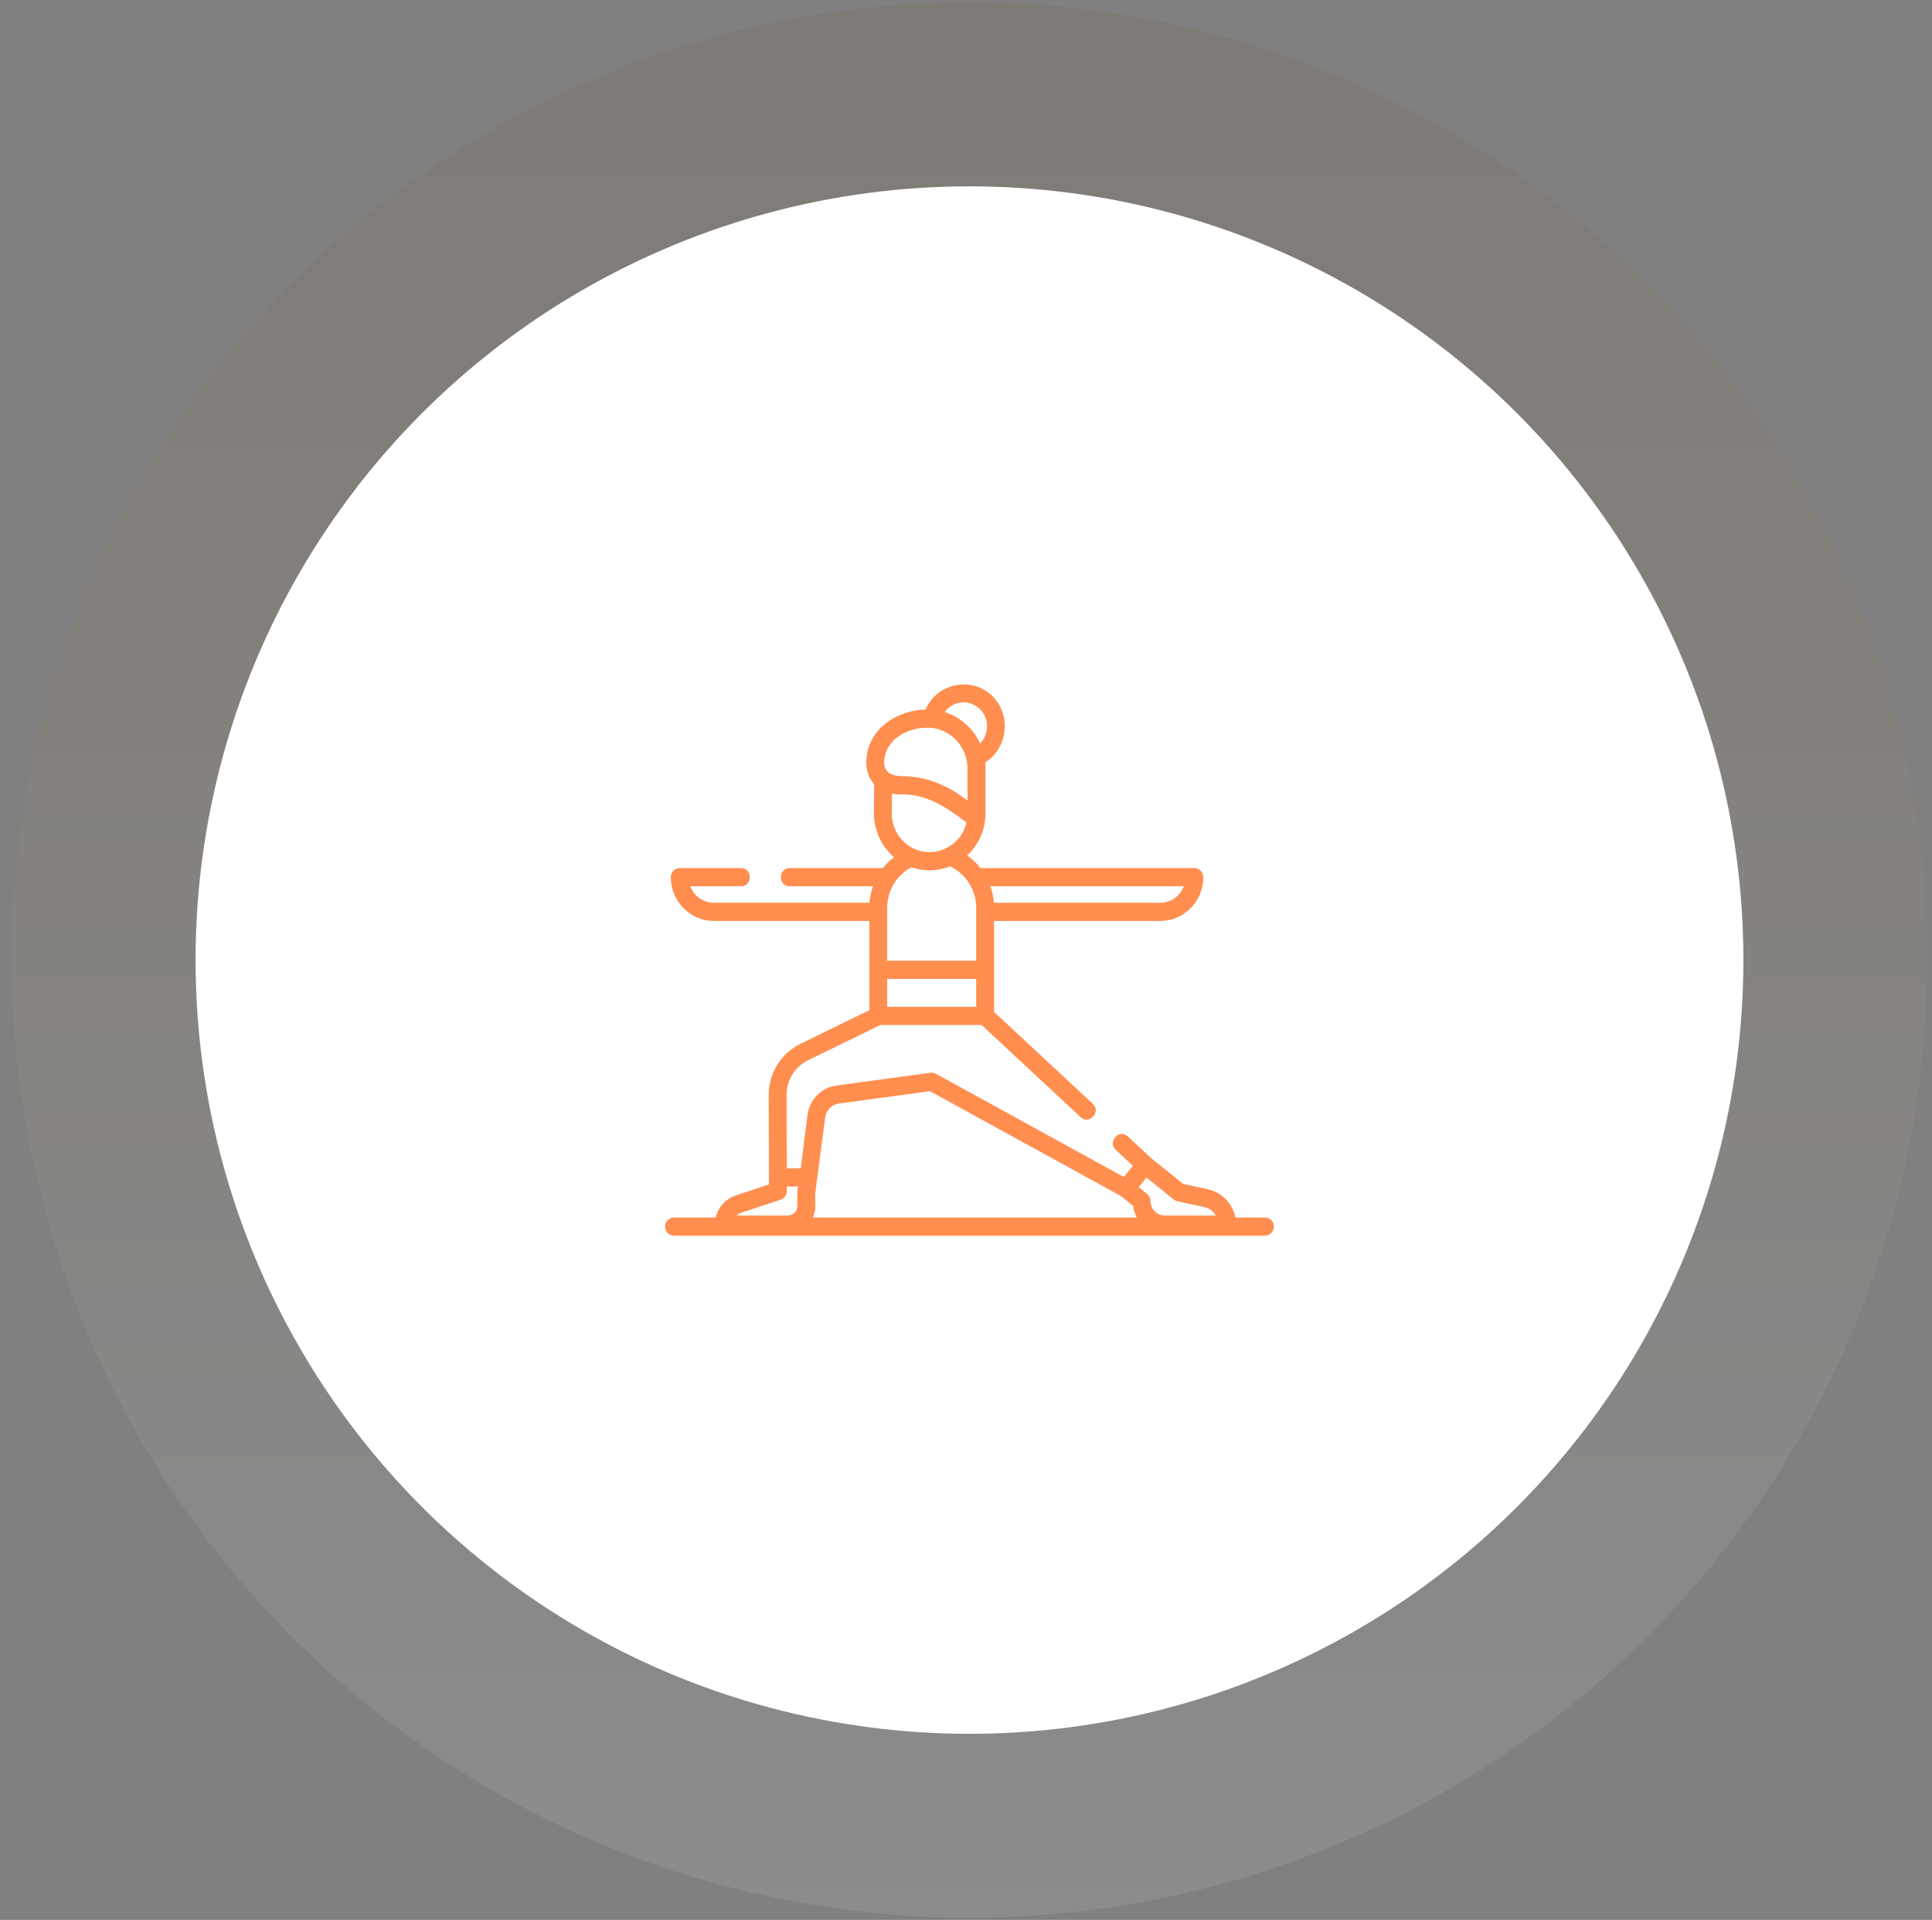 <svg width="165" height="164" viewBox="0 0 165 164" fill="none" xmlns="http://www.w3.org/2000/svg">
<rect x="0" y="0" width="165" height="164" fill="#808080" stroke="none"/>
<circle opacity="0.1" cx="82.797" cy="82.011" r="81.805" fill="url(#paint0_linear_3112_2714)"/>
<circle cx="82.797" cy="82.011" r="66.094" fill="white"/>
<g clip-path="url(#clip0_3112_2714)">
<path d="M108.035 104.002H105.509C105.273 102.821 104.365 101.854 103.178 101.597L101.05 101.136L98.304 98.923L96.314 97.07C95.587 96.393 94.559 97.54 95.287 98.217L96.757 99.586C96.496 99.903 96.235 100.221 95.974 100.538L79.931 91.725C79.79 91.647 79.629 91.617 79.47 91.638L71.43 92.729C70.142 92.904 69.127 93.943 68.962 95.257L68.39 99.806H67.193L67.176 93.527C67.173 92.284 67.879 91.132 68.975 90.59C69.47 90.345 75.177 87.557 75.177 87.557H83.837L92.302 95.438C93.029 96.115 94.057 94.969 93.33 94.291L84.894 86.438V78.668H99.093C101.118 78.668 102.765 76.99 102.765 74.928C102.765 74.499 102.424 74.151 102.003 74.151H83.73C83.409 73.742 83.029 73.38 82.599 73.077C83.552 72.193 84.155 70.922 84.163 69.51V65.654C84.163 65.473 84.169 65.293 84.15 65.116C86.047 63.924 86.382 61.133 84.807 59.513C83.077 57.733 80.029 58.311 79.047 60.608C76.719 60.675 74.271 62.099 73.998 64.756C73.917 65.547 74.108 66.395 74.656 66.983L74.639 69.466C74.631 70.907 75.266 72.295 76.349 73.219C75.996 73.492 75.681 73.805 75.409 74.152H67.43C66.445 74.152 66.445 75.704 67.43 75.704H74.557C74.399 76.154 74.299 76.628 74.262 77.116H60.961C60.045 77.116 59.261 76.529 58.952 75.704H63.297C64.282 75.704 64.282 74.152 63.297 74.152H58.051C57.63 74.152 57.289 74.499 57.289 74.928C57.289 76.991 58.936 78.669 60.961 78.669H74.246V86.289C74.246 86.289 68.799 88.951 68.31 89.193C66.691 89.993 65.648 91.696 65.653 93.531L65.672 101.177L62.828 102.122C61.963 102.409 61.33 103.129 61.127 104.002H57.559C57.138 104.002 56.797 104.35 56.797 104.778C56.797 105.207 57.138 105.555 57.559 105.555H108.035C108.456 105.555 108.797 105.207 108.797 104.778C108.797 104.35 108.456 104.002 108.035 104.002ZM75.769 86.004V83.617H83.371V86.004H75.769ZM101.102 75.704C100.794 76.528 100.01 77.116 99.093 77.116H84.878C84.841 76.627 84.74 76.153 84.581 75.704H101.102ZM82.296 59.999C82.831 59.999 83.348 60.218 83.725 60.606C84.49 61.393 84.483 62.726 83.709 63.507C83.467 62.983 83.121 62.485 82.718 62.077C82.136 61.487 81.437 61.063 80.674 60.826C81.046 60.317 81.638 59.999 82.296 59.999ZM75.513 64.918C75.699 63.114 77.509 62.164 79.202 62.157C81.09 62.157 82.626 63.734 82.629 65.648V68.388C81 67.11 79.118 66.304 77.035 66.304C76.163 66.304 75.406 65.956 75.513 64.918ZM76.174 67.783C76.638 67.874 76.733 67.856 77.036 67.856C79.235 67.856 80.876 68.984 82.545 70.27C82.197 71.715 80.915 72.789 79.392 72.789C79.388 72.789 79.383 72.789 79.38 72.789C78.516 72.786 77.706 72.44 77.098 71.815C76.49 71.189 76.157 70.358 76.162 69.476L76.174 67.783ZM79.38 74.342H79.398C80.007 74.342 80.59 74.223 81.127 74.008C81.782 74.308 82.324 74.78 82.712 75.36C82.714 75.363 82.716 75.366 82.719 75.37C83.135 75.997 83.371 76.747 83.371 77.539V77.54V82.064H75.769V77.54V77.539C75.769 76.749 76.004 75.999 76.421 75.371C76.427 75.362 76.432 75.354 76.437 75.345C76.784 74.832 77.254 74.401 77.821 74.101C77.832 74.095 77.842 74.088 77.853 74.082C78.338 74.25 78.851 74.34 79.38 74.342ZM100.559 102.617L102.861 103.116C103.28 103.206 103.628 103.475 103.837 103.834H99.465C98.797 103.834 98.253 103.279 98.253 102.597C98.253 102.359 98.147 102.135 97.964 101.988L97.246 101.408L97.918 100.592L100.245 102.467C100.337 102.541 100.445 102.593 100.559 102.617ZM63.3 103.598L66.669 102.479C66.983 102.375 67.195 102.077 67.195 101.741V101.359H68.169C68.133 101.552 68.08 101.785 68.085 101.984L68.109 102.985C68.073 103.5 67.803 103.783 67.299 103.834H62.908C63.018 103.729 63.15 103.648 63.3 103.598ZM69.632 102.947L69.609 102.016L70.473 95.454C70.551 94.838 71.027 94.35 71.631 94.268L79.426 93.211L95.739 102.172L96.758 102.995C96.808 103.357 96.929 103.698 97.103 104.002H69.42C69.568 103.676 69.641 103.317 69.632 102.947Z" fill="#FF8E4F"/>
</g>
<defs>
<linearGradient id="paint0_linear_3112_2714" x1="82.797" y1="0.206" x2="82.797" y2="163.815" gradientUnits="userSpaceOnUse">
<stop stop-color="#704514"/>
<stop offset="1" stop-color="#FFF8ED"/>
</linearGradient>
<clipPath id="clip0_3112_2714">
<rect width="52" height="53" fill="white" transform="translate(56.797 55.511)"/>
</clipPath>
</defs>
</svg>
